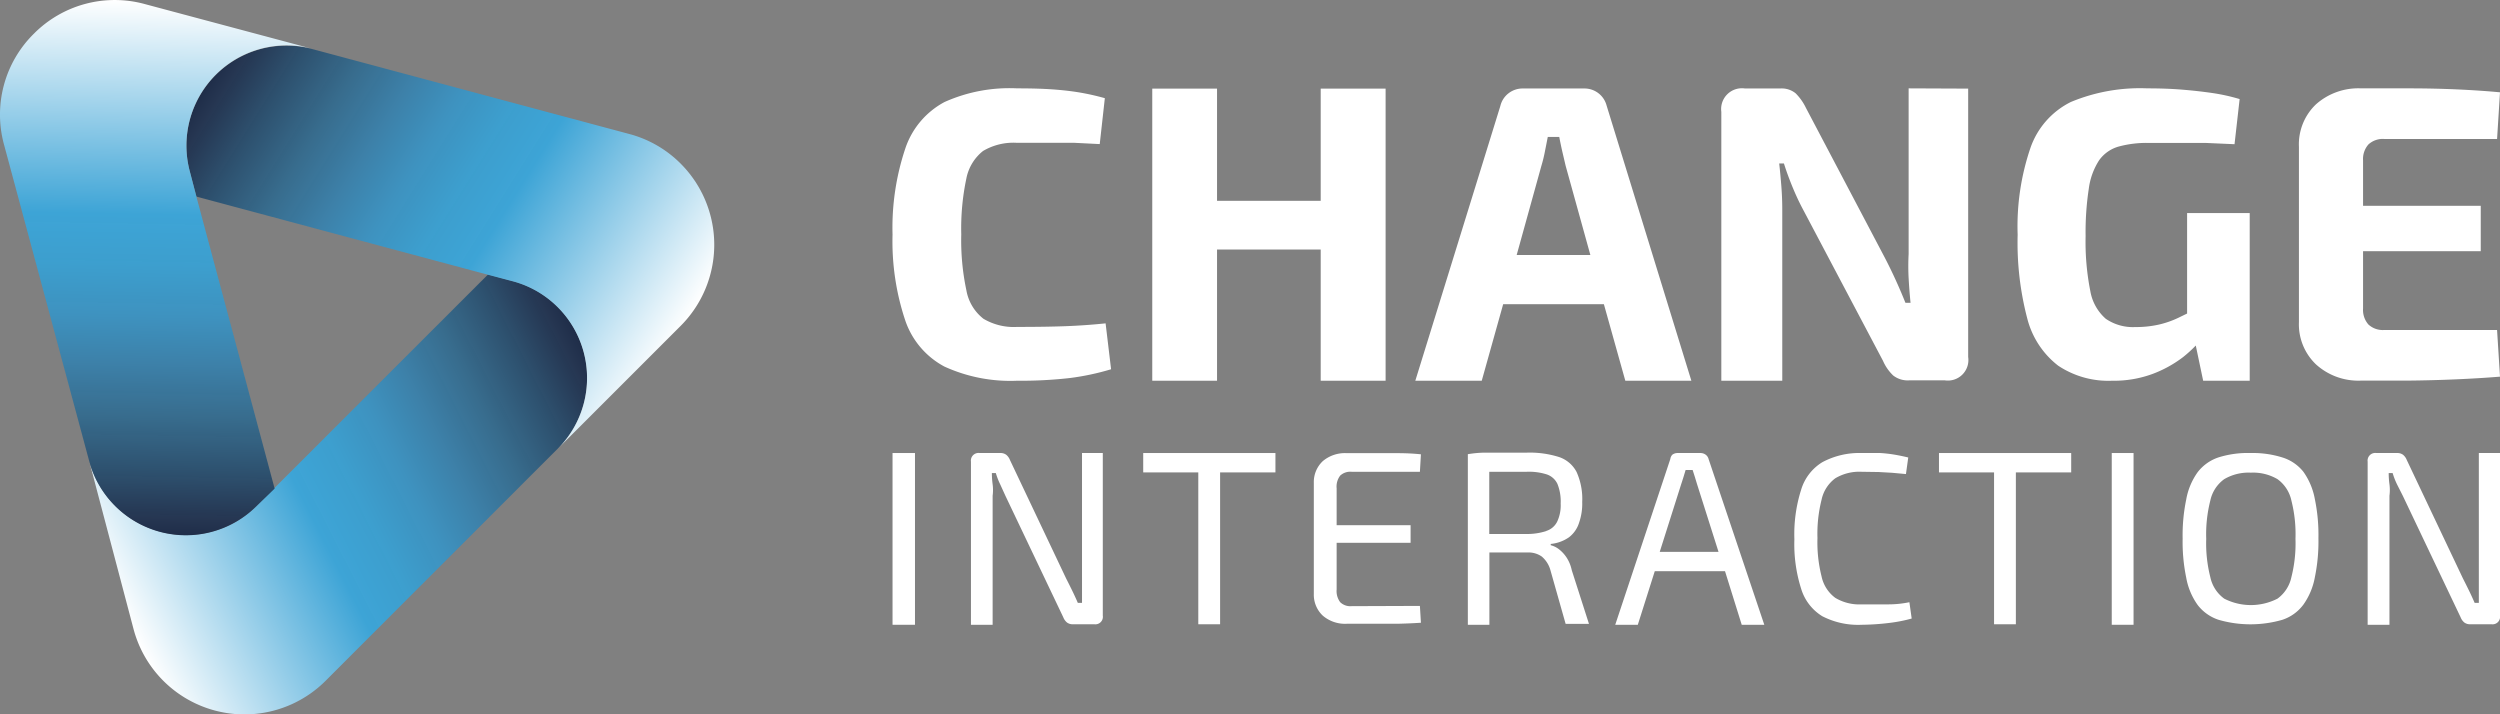 <svg xmlns="http://www.w3.org/2000/svg" xmlns:xlink="http://www.w3.org/1999/xlink" viewBox="0 0 196.07 56.01"><rect x="0" y="0" width="196.07" height="56.01" fill="#808080" stroke="none"/><defs><style>.cls-1{fill:url(#linear-gradient);}.cls-2{fill:url(#linear-gradient-2);}.cls-3{fill:url(#linear-gradient-3);}.cls-4{fill:#FFF;}</style><linearGradient id="linear-gradient" x1="308.05" y1="7479.31" x2="270.91" y2="7460.39" gradientTransform="matrix(1, 0, 0, -1, -261.15, 7508.73)" gradientUnits="userSpaceOnUse"><stop offset="0" stop-color="#192845" stop-opacity="0.95"/><stop offset="0.03" stop-color="#20314e" stop-opacity="0.95"/><stop offset="0.12" stop-color="#2a4f6e" stop-opacity="0.96"/><stop offset="0.22" stop-color="#356b8d" stop-opacity="0.97"/><stop offset="0.32" stop-color="#3b80a9" stop-opacity="0.98"/><stop offset="0.41" stop-color="#3c92c0" stop-opacity="0.98"/><stop offset="0.51" stop-color="#3c9fcf" stop-opacity="0.99"/><stop offset="0.6" stop-color="#3da4d6"/><stop offset="1" stop-color="#fff"/></linearGradient><linearGradient id="linear-gradient-2" x1="278.69" y1="7504.24" x2="314.13" y2="7482.09" xlink:href="#linear-gradient"/><linearGradient id="linear-gradient-3" x1="272.78" y1="7466.78" x2="273.51" y2="7508.68" xlink:href="#linear-gradient"/></defs><title>LogoCi</title><g id="Layer_2" data-name="Layer 2"><g id="Layer_1-2" data-name="Layer 1"><path class="cls-1" d="M43.74,35.19,25.57,53.36a9,9,0,0,1-15.09-4L7,36.18A7.86,7.86,0,0,0,20.1,39.7L38.27,21.53l2,.53A7.85,7.85,0,0,1,43.74,35.19Z"/><path class="cls-2" d="M53.36,12.81a9,9,0,0,1,0,12.77L43.74,35.2a7.85,7.85,0,0,0-3.5-13.13l-2-.53L15.41,15.42l-.52-1.95A7.85,7.85,0,0,1,24.5,3.85h0L49.32,10.5A8.92,8.92,0,0,1,53.36,12.81Z"/><path class="cls-3" d="M24.5,3.83a7.85,7.85,0,0,0-9.61,9.62l.52,2,6.13,22.87L20.11,39.7A7.85,7.85,0,0,1,7,36.18L.32,11.36A8.91,8.91,0,0,1,2.65,2.65,8.93,8.93,0,0,1,11.36.32Z"/><path class="cls-4" d="M79.77,6.93q1.63,0,2.77.08t2.11.24a19,19,0,0,1,2,.45l-.4,3.6-2-.1-2,0-2.51,0a4.66,4.66,0,0,0-2.64.64A3.63,3.63,0,0,0,75.79,14a18.88,18.88,0,0,0-.4,4.38,18.88,18.88,0,0,0,.4,4.38A3.63,3.63,0,0,0,77.13,25a4.66,4.66,0,0,0,2.64.64q2.29,0,3.85-.06t3.09-.22l.43,3.6a19.79,19.79,0,0,1-3.25.69,33.92,33.92,0,0,1-4.12.21,12.45,12.45,0,0,1-5.7-1.11A6.44,6.44,0,0,1,71,25.14,19.56,19.56,0,0,1,70,18.4,19.56,19.56,0,0,1,71,11.65,6.44,6.44,0,0,1,74.08,8,12.45,12.45,0,0,1,79.77,6.93Z"/><polygon class="cls-4" points="108.67 6.95 108.67 29.86 103.58 29.86 103.58 19.57 95.45 19.57 95.45 29.86 90.37 29.86 90.37 6.95 95.45 6.95 95.45 15.75 103.58 15.75 103.58 6.95 108.67 6.95"/><path class="cls-4" d="M126,8.27a1.79,1.79,0,0,0-1.76-1.33h-4.81a1.79,1.79,0,0,0-1.11.37,1.77,1.77,0,0,0-.65,1L111,29.86h5.21l1.68-6h7.9l1.68,6h5.18ZM118.95,20l1.94-7q.17-.56.28-1.15c.08-.39.15-.76.22-1.11h.9q.1.53.23,1.11l.27,1.15,1.94,7Z"/><path class="cls-4" d="M154.36,6.95V28a1.61,1.61,0,0,1-1.83,1.83h-2.79a1.85,1.85,0,0,1-1.26-.38,3.56,3.56,0,0,1-.8-1.15l-6.34-12q-.4-.76-.78-1.69t-.65-1.79h-.37q.1.9.17,1.81t.07,1.81V29.86H135V8.77a1.63,1.63,0,0,1,1.86-1.83h2.76a1.73,1.73,0,0,1,1.21.38,4.2,4.2,0,0,1,.81,1.15l6.14,11.66q.4.76.83,1.69t.83,1.93h.4q-.1-1-.15-1.94t0-1.88l0-13Z"/><path class="cls-4" d="M176.44,16.71V29.86h-3.65l-.58-2.76a9.89,9.89,0,0,1-1,.91,9.31,9.31,0,0,1-2.37,1.31,8.75,8.75,0,0,1-3.19.54,7.09,7.09,0,0,1-4.23-1.18A6.79,6.79,0,0,1,159,25a23.4,23.4,0,0,1-.76-6.59,19.07,19.07,0,0,1,1-6.8A6.33,6.33,0,0,1,162.41,8a14.08,14.08,0,0,1,6-1.07q1.49,0,2.72.1t2.34.26a15,15,0,0,1,2.18.48l-.4,3.54-2.26-.1-2.19,0-2.29,0a8.32,8.32,0,0,0-2.37.29,2.82,2.82,0,0,0-1.51,1.07,5.37,5.37,0,0,0-.81,2.23,22.65,22.65,0,0,0-.25,3.72,19.82,19.82,0,0,0,.37,4.31A3.73,3.73,0,0,0,165.15,25a3.75,3.75,0,0,0,2.32.65,8.13,8.13,0,0,0,1.83-.19,7.34,7.34,0,0,0,1.53-.53l.7-.34V16.71Z"/><path class="cls-4" d="M195.84,25.88l.23,3.66q-1.59.13-3.42.21t-3.72.1l-3.75,0a4.94,4.94,0,0,1-3.54-1.27,4.34,4.34,0,0,1-1.34-3.31V11.51a4.33,4.33,0,0,1,1.34-3.33,5,5,0,0,1,3.54-1.25l3.75,0q1.89,0,3.72.08t3.42.23l-.23,3.66H187a1.66,1.66,0,0,0-1.25.43,1.73,1.73,0,0,0-.42,1.25v3.56h9.23v3.56h-9.23V24.2a1.73,1.73,0,0,0,.42,1.25,1.66,1.66,0,0,0,1.25.43Z"/><path class="cls-4" d="M71.76,35.53V49H70V35.53Z"/><path class="cls-4" d="M86.49,35.53V48.28a.59.59,0,0,1-.66.68H84.15a.74.74,0,0,1-.47-.14,1,1,0,0,1-.29-.41L78.86,38.9,78.45,38a5.73,5.73,0,0,1-.35-.9h-.31q0,.43.06.88t0,.9V49H76.15V36.21a.6.6,0,0,1,.68-.68h1.62a.74.74,0,0,1,.47.14,1,1,0,0,1,.29.41l4.4,9.28q.21.41.46.92t.46,1h.33l0-1q0-.51,0-1V35.53Z"/><polygon class="cls-4" points="100.03 35.53 100.03 37.05 95.69 37.05 95.69 48.96 93.98 48.96 93.98 37.05 89.66 37.05 89.66 35.53 100.03 35.53"/><path class="cls-4" d="M111.36,47.52l.08,1.32q-.89.06-1.86.08l-1.95,0h-2a2.68,2.68,0,0,1-1.88-.63,2.25,2.25,0,0,1-.71-1.7V37.87a2.25,2.25,0,0,1,.71-1.71,2.7,2.7,0,0,1,1.88-.62h2l1.95,0q1,0,1.86.09L111.36,37H106a1.16,1.16,0,0,0-.89.3,1.41,1.41,0,0,0-.28,1v2.89h5.8v1.38h-5.8v3.66a1.45,1.45,0,0,0,.28,1,1.14,1.14,0,0,0,.89.31Z"/><path class="cls-4" d="M123.27,44.72a2.89,2.89,0,0,0-.41-1,2.73,2.73,0,0,0-.59-.64,1.75,1.75,0,0,0-.65-.32v-.1a3,3,0,0,0,1.43-.52,2.3,2.3,0,0,0,.79-1.13,4.54,4.54,0,0,0,.25-1.64,5.16,5.16,0,0,0-.44-2.35,2.42,2.42,0,0,0-1.39-1.18,7.64,7.64,0,0,0-2.51-.34h-1.84q-.77,0-1.41,0t-1.38.12V49h1.69V43.33h3a1.8,1.8,0,0,1,1.11.32,2.15,2.15,0,0,1,.68,1.08l1.19,4.2h1.83Zm-2-3.07a4.88,4.88,0,0,1-1.57.23h-2.9V37H117l2.75,0a4.61,4.61,0,0,1,1.57.21,1.43,1.43,0,0,1,.83.75,3.69,3.69,0,0,1,.25,1.53,3,3,0,0,1-.25,1.37A1.42,1.42,0,0,1,121.27,41.64Z"/><path class="cls-4" d="M134,36a.6.6,0,0,0-.23-.34.68.68,0,0,0-.41-.13h-1.79a.68.68,0,0,0-.41.13A.6.6,0,0,0,131,36l-4.32,13h1.77l1.33-4.2h5.51L136.6,49h1.77Zm-3.83,7.28,1.69-5.33c.06-.18.12-.37.18-.56l.16-.53h.55l.17.53.17.56,1.69,5.33Z"/><path class="cls-4" d="M146,35.53q.86,0,1.47,0a10.94,10.94,0,0,1,1.13.13q.52.09,1.06.22l-.18,1.3-1.08-.1-1.06-.06L146,37a3.68,3.68,0,0,0-2.06.51,2.82,2.82,0,0,0-1.08,1.69,10.91,10.91,0,0,0-.32,3,10.91,10.91,0,0,0,.32,3,2.81,2.81,0,0,0,1.08,1.69,3.67,3.67,0,0,0,2.06.51q1.25,0,2.09,0t1.66-.17l.18,1.28a11.58,11.58,0,0,1-1.72.34A19,19,0,0,1,146,49a6.13,6.13,0,0,1-3.08-.67,3.82,3.82,0,0,1-1.67-2.19,11.51,11.51,0,0,1-.52-3.85,11.51,11.51,0,0,1,.52-3.85,3.82,3.82,0,0,1,1.67-2.19A6.13,6.13,0,0,1,146,35.53Z"/><polygon class="cls-4" points="162.44 35.53 162.44 37.05 158.1 37.05 158.1 48.96 156.39 48.96 156.39 37.05 152.07 37.05 152.07 35.53 162.44 35.53"/><path class="cls-4" d="M167.33,35.53V49h-1.71V35.53Z"/><path class="cls-4" d="M176.53,35.53a7.7,7.7,0,0,1,2.48.35A3.37,3.37,0,0,1,180.65,37a5.34,5.34,0,0,1,.9,2.15,13.84,13.84,0,0,1,.28,3.06,13.84,13.84,0,0,1-.28,3.06,5.34,5.34,0,0,1-.9,2.15A3.37,3.37,0,0,1,179,48.61a9,9,0,0,1-5,0,3.42,3.42,0,0,1-1.64-1.16,5.25,5.25,0,0,1-.9-2.15,13.82,13.82,0,0,1-.28-3.06,13.82,13.82,0,0,1,.28-3.06,5.25,5.25,0,0,1,.9-2.15,3.43,3.43,0,0,1,1.64-1.16A7.7,7.7,0,0,1,176.53,35.53Zm0,1.54a3.77,3.77,0,0,0-2.09.51,2.79,2.79,0,0,0-1.09,1.68,10.74,10.74,0,0,0-.32,3,10.76,10.76,0,0,0,.32,3,2.8,2.8,0,0,0,1.09,1.69,4.58,4.58,0,0,0,4.18,0,2.8,2.8,0,0,0,1.09-1.69,10.76,10.76,0,0,0,.32-3,10.74,10.74,0,0,0-.32-3,2.79,2.79,0,0,0-1.09-1.68A3.77,3.77,0,0,0,176.53,37.07Z"/><path class="cls-4" d="M196.07,35.53V48.28a.59.59,0,0,1-.66.68h-1.67a.74.74,0,0,1-.47-.14,1,1,0,0,1-.29-.41l-4.53-9.52L188,38a5.73,5.73,0,0,1-.35-.9h-.31q0,.43.06.88t0,.9V49h-1.71V36.21a.6.6,0,0,1,.68-.68H188a.74.74,0,0,1,.47.14,1,1,0,0,1,.29.41l4.4,9.28q.21.41.46.92t.46,1h.33l0-1q0-.51,0-1V35.53Z"/></g></g></svg>